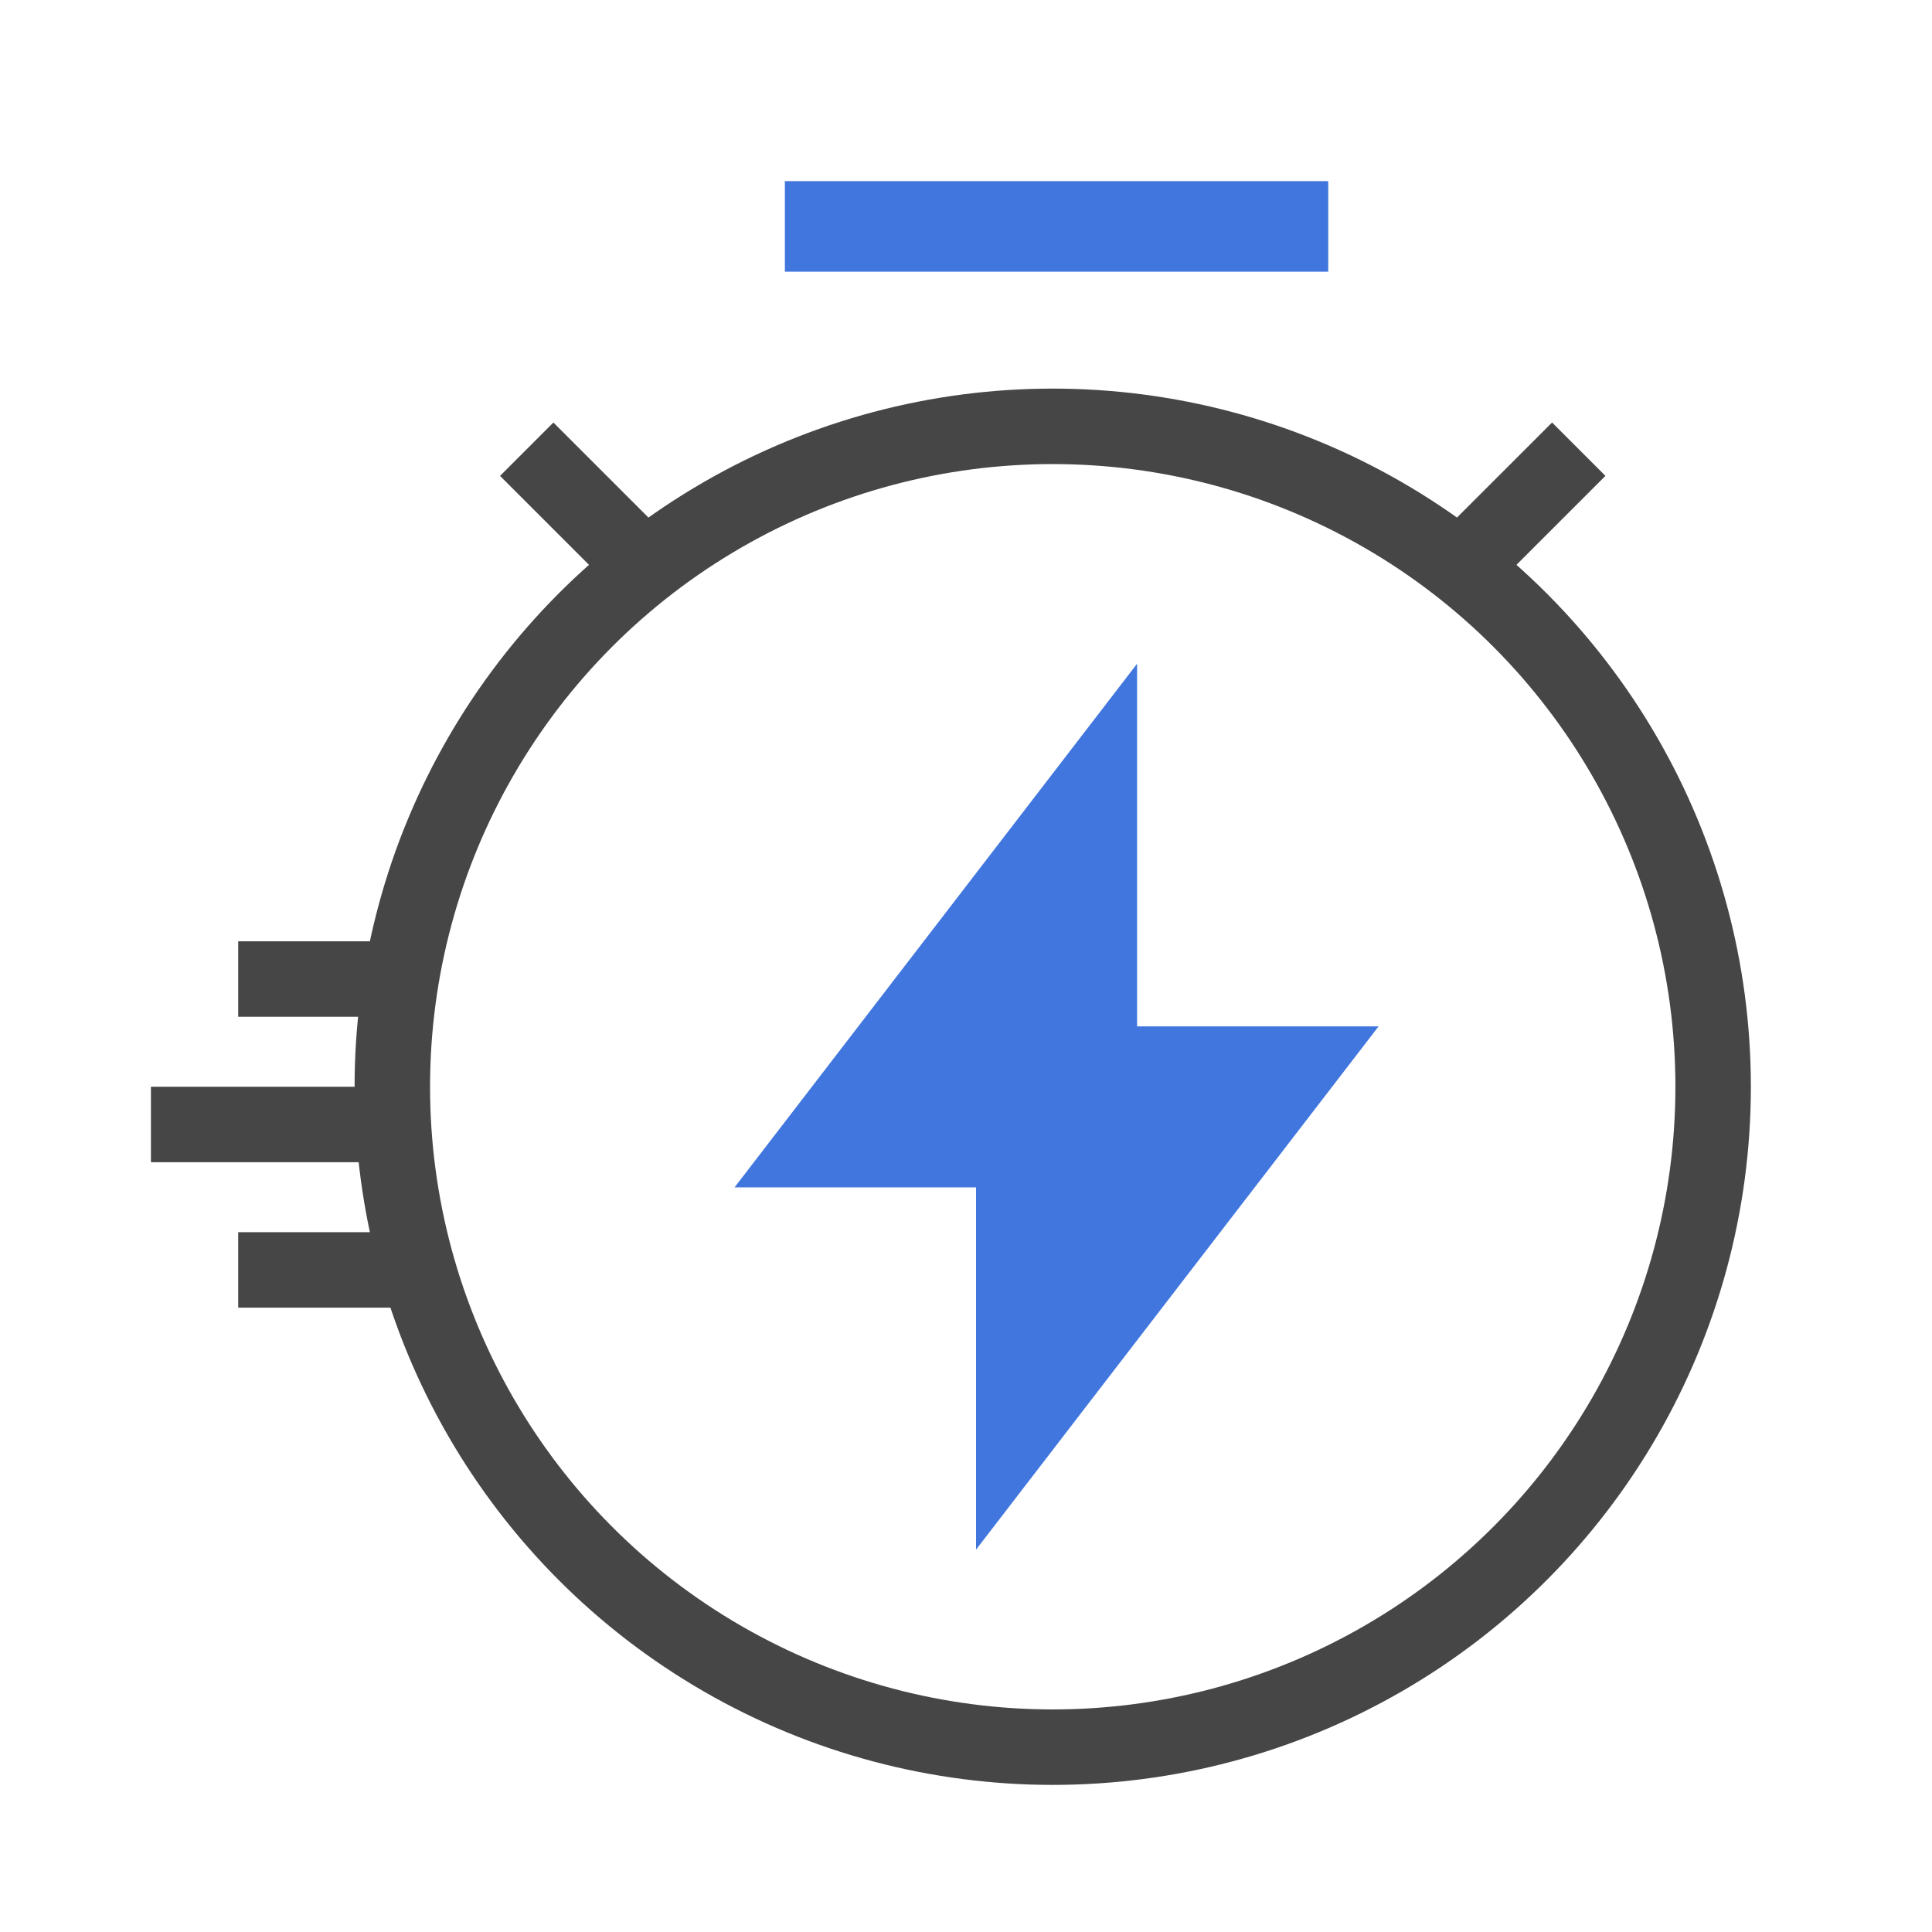 <svg width="64" height="64" viewBox="0 0 64 64" fill="none" xmlns="http://www.w3.org/2000/svg">
<path d="M44 6H26V9H44V6Z" fill="#4076DD"/>
<path d="M45.667 34H37.667V21.987L24.333 39.333H32.333V51.333L45.667 34Z" fill="#4076DD"/>
<circle cx="34.873" cy="36" r="21.877" stroke="#464646" stroke-width="2.5"/>
<line x1="48.443" y1="18.734" x2="52.298" y2="14.88" stroke="#464646" stroke-width="2.5"/>
<line y1="-1.25" x2="5.451" y2="-1.25" transform="matrix(-0.707 -0.707 -0.707 0.707 20.418 19.618)" stroke="#464646" stroke-width="2.5"/>
<line x1="13.673" y1="32.432" x2="7.891" y2="32.432" stroke="#464646" stroke-width="2.5"/>
<line x1="13.673" y1="42.068" x2="7.891" y2="42.068" stroke="#464646" stroke-width="2.5"/>
<line x1="13.673" y1="37.25" x2="5" y2="37.25" stroke="#464646" stroke-width="2.5"/>
</svg>
